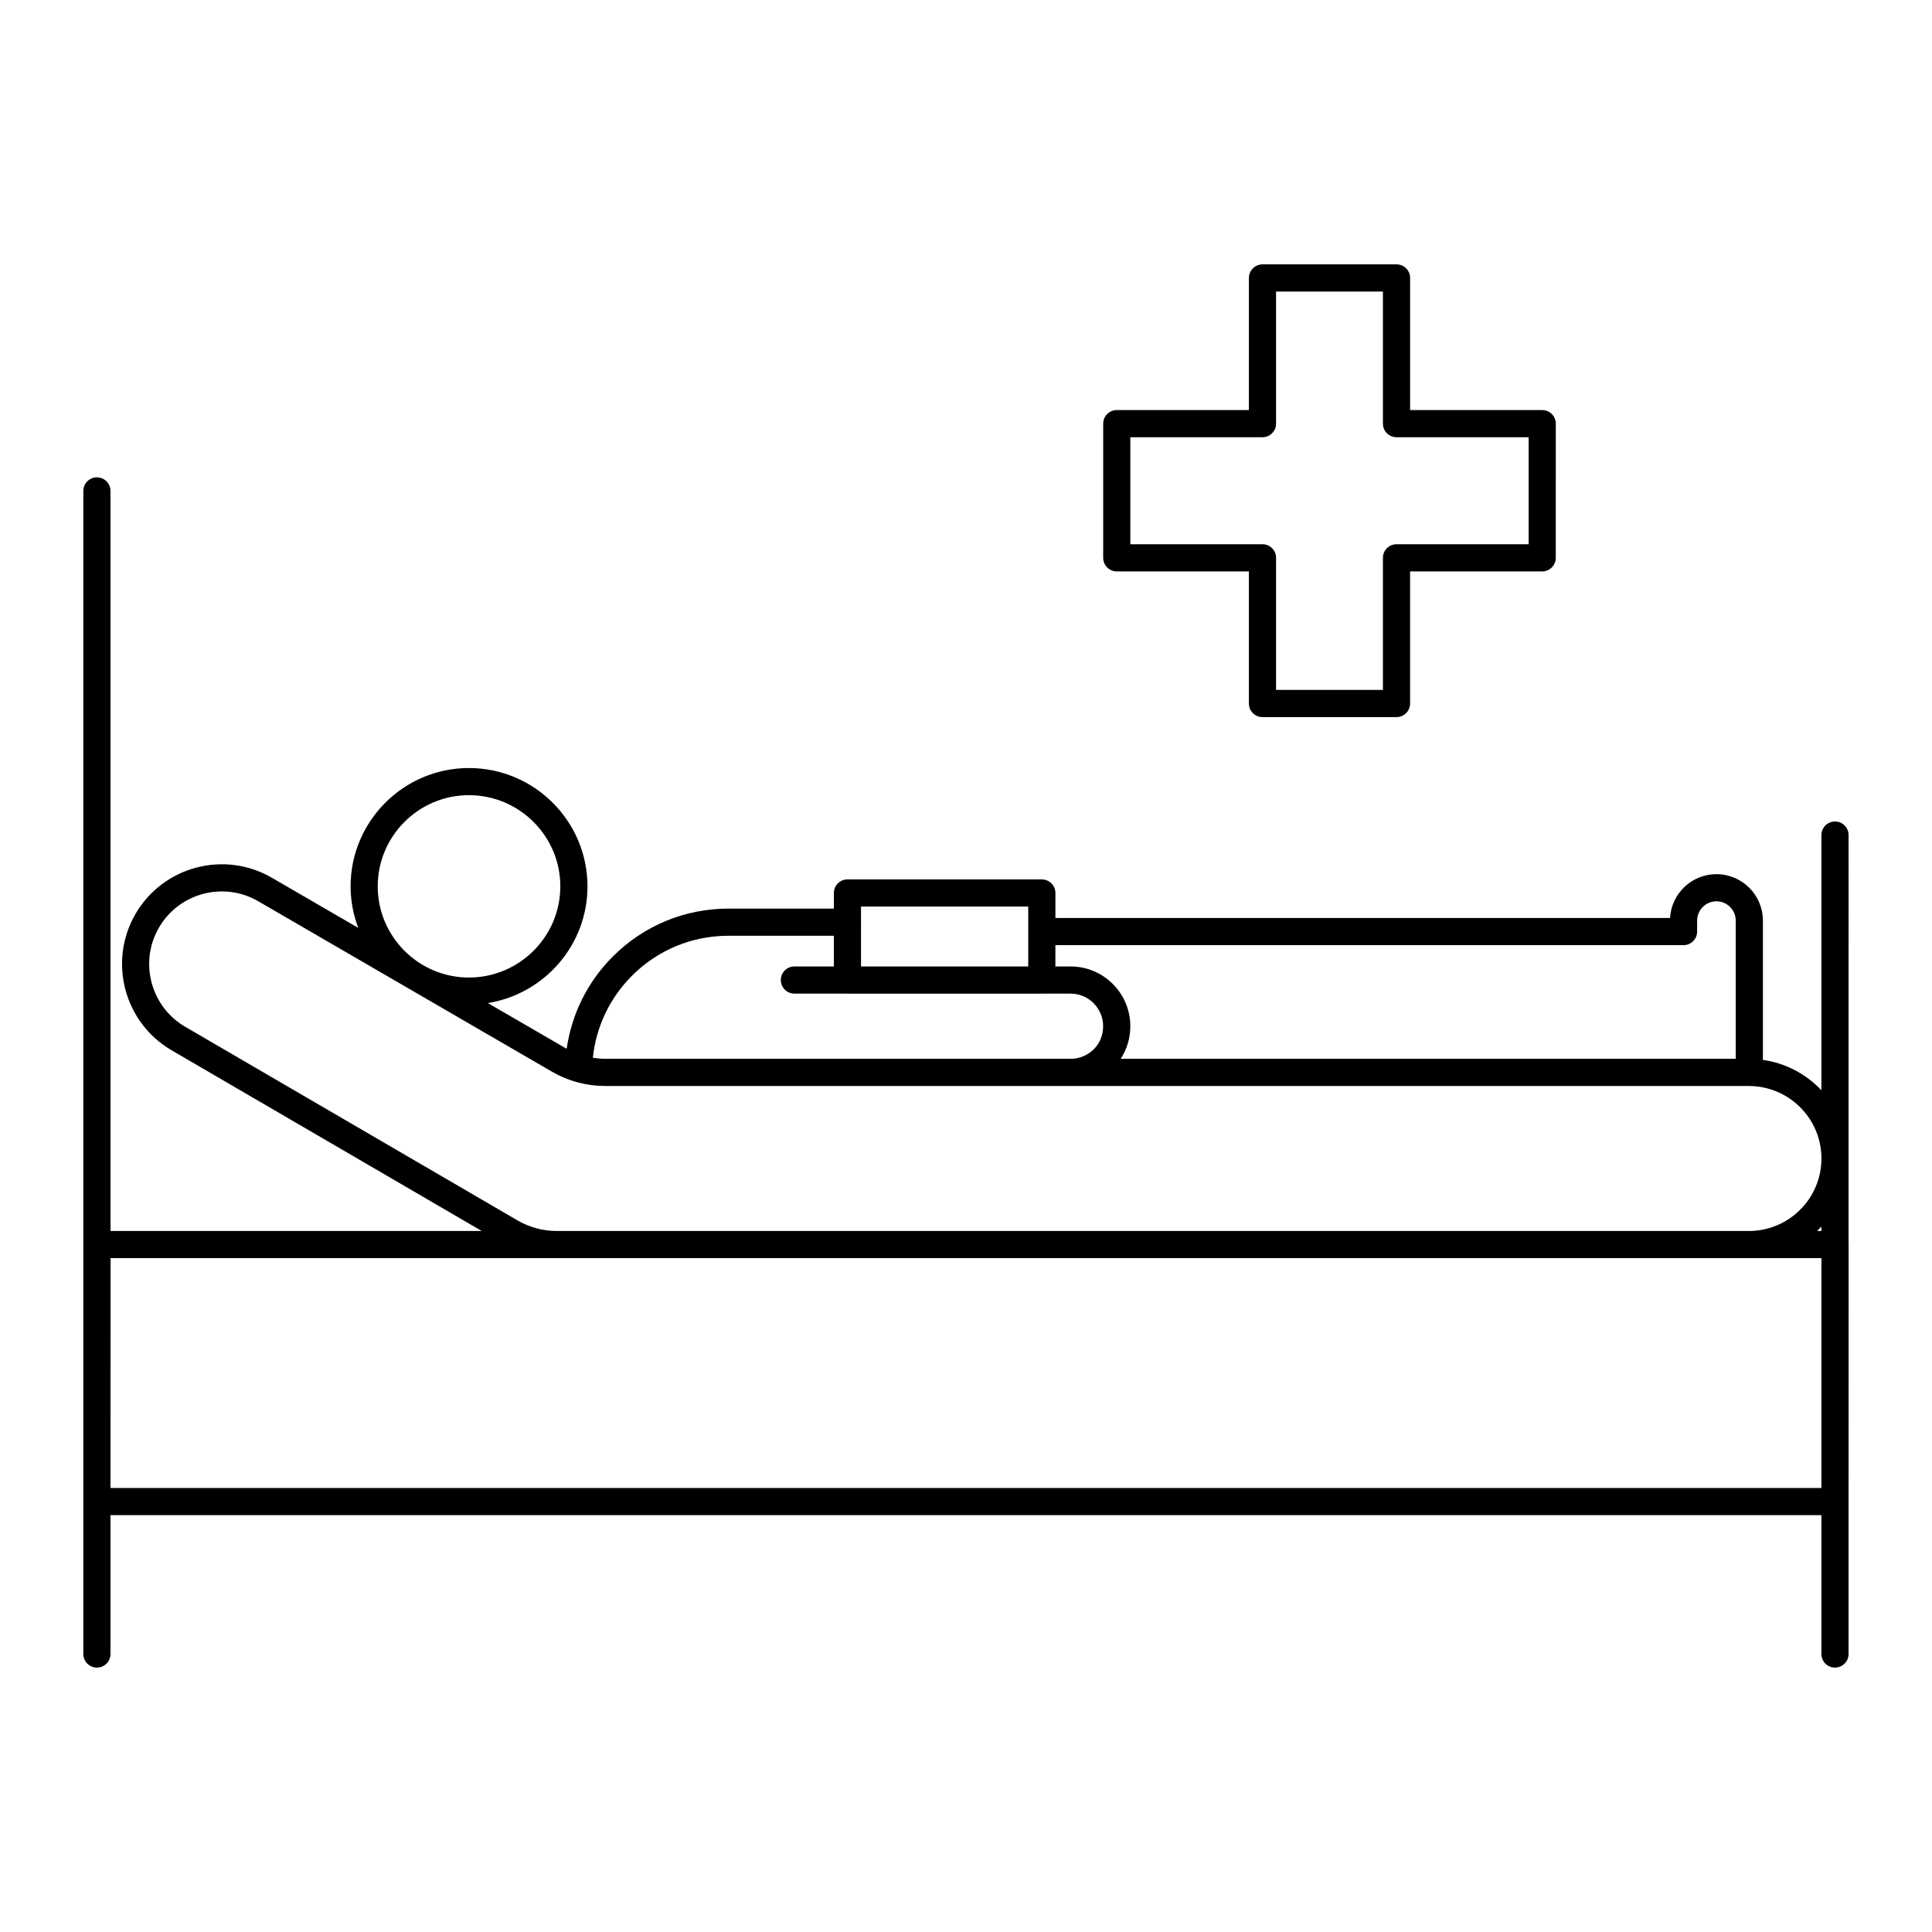<?xml version="1.0" encoding="UTF-8"?>
<!-- Uploaded to: ICON Repo, www.svgrepo.com, Generator: ICON Repo Mixer Tools -->
<svg fill="#000000" width="800px" height="800px" version="1.1" viewBox="144 144 512 512" xmlns="http://www.w3.org/2000/svg">
 <g>
  <path d="m633.89 365.3c0-1.988-1.609-3.598-3.598-3.598s-3.598 1.609-3.598 3.598v67.637c-4.016-4.269-9.426-7.195-15.504-8.055v-36.91c0-6.789-5.519-12.312-12.312-12.312-6.559 0-11.934 5.152-12.293 11.617h-162.89v-6.625c0-1.988-1.609-3.598-3.598-3.598h-51.512c-1.988 0-3.598 1.609-3.598 3.598v4.137h-27.91c-11.59 0-22.48 4.508-30.664 12.695-6.703 6.703-10.922 15.242-12.234 24.438-0.078-0.043-0.16-0.074-0.238-0.117l-20.652-11.98c14.941-2.406 26.402-15.336 26.402-30.926 0-17.293-14.094-31.363-31.414-31.363-17.293 0-31.363 14.066-31.363 31.363 0 3.871 0.738 7.566 2.027 10.996l-22.891-13.281c-12.609-7.328-28.82-3.019-36.145 9.594-7.301 12.59-3.012 28.789 9.559 36.117l82.195 47.895h-98.375v-196.12c0-1.988-1.609-3.598-3.598-3.598s-3.598 1.609-3.598 3.598v308.23c0 1.988 1.609 3.598 3.598 3.598s3.598-1.609 3.598-3.598v-36.805h453.41v36.805c0 1.988 1.609 3.598 3.598 3.598s3.598-1.609 3.598-3.598v-40.402l0.016-68.109c0-0.023-0.012-0.047-0.016-0.07zm-210.2 29.172h166.47c1.988 0 3.598-1.609 3.598-3.598v-2.902c0-2.82 2.293-5.117 5.117-5.117 2.82 0 5.113 2.293 5.113 5.117v36.621h-162.98c1.641-2.539 2.539-5.512 2.539-8.637 0-8.734-7.102-15.836-15.836-15.836h-4.023zm-51.512-5.93c0.004-0.055 0.031-0.102 0.031-0.156s-0.027-0.102-0.031-0.156v-3.981h44.316v15.871h-44.316zm-60.688 14.027c6.824-6.824 15.91-10.586 25.578-10.586h27.91v8.137h-10.453c-1.988 0-3.598 1.609-3.598 3.598 0 1.988 1.609 3.598 3.598 3.598h13.965c0.031 0 0.055 0.016 0.086 0.016h51.512c0.031 0 0.055-0.016 0.086-0.016h7.535c4.762 0 8.637 3.875 8.637 8.637 0 2.344-0.891 4.523-2.469 6.109-1.664 1.629-3.856 2.531-6.168 2.531h-123.4c-1.074 0-2.137-0.109-3.191-0.277 0.84-8.18 4.449-15.82 10.375-21.746zm-43.219-47.84c13.355 0 24.219 10.84 24.219 24.164 0 13.324-10.863 24.164-24.219 24.164-13.328 0-24.168-10.84-24.168-24.164 0-13.324 10.84-24.164 24.168-24.164zm358.42 183.6h-453.41l0.016-60.914h453.4zm0-68.109h-1.148c0.395-0.371 0.777-0.754 1.148-1.148zm-19.215 0h-315.94c-3.652 0-7.25-0.973-10.41-2.812h0.004l-88.047-51.301c-9.152-5.332-12.273-17.125-6.957-26.285 5.328-9.184 17.137-12.312 26.301-6.988l77.891 45.195c4.238 2.457 9.062 3.758 13.957 3.762h0.012 0.02l123.41 0.004h179.77 0.008c0.035 0 0.066 0.02 0.102 0.02 0.012 0 0.02-0.008 0.035-0.008 10.527 0.078 19.07 8.652 19.07 19.199 0 10.598-8.617 19.215-19.215 19.215z"/>
  <path d="m478.57 334.04h35.52c1.988 0 3.598-1.609 3.598-3.598v-35.012h35.012c1.988 0 3.598-1.609 3.598-3.598l0.004-35.559c0-1.988-1.609-3.598-3.598-3.598h-35.012v-35.016c0-1.988-1.609-3.598-3.598-3.598h-35.52c-1.988 0-3.598 1.609-3.598 3.598l-0.004 35.016h-35.016c-1.988 0-3.598 1.609-3.598 3.598v35.555c0 1.988 1.609 3.598 3.598 3.598h35.016v35.012c0 1.992 1.609 3.602 3.598 3.602zm-35.016-45.809v-28.359h35.016c1.988 0 3.598-1.609 3.598-3.598v-35.016h28.32l0.004 35.016c0 1.988 1.609 3.598 3.598 3.598h35.012v28.355h-35.012c-1.988 0-3.598 1.609-3.598 3.598v35.012h-28.32v-35.012c0-1.988-1.609-3.598-3.598-3.598z"/>
 </g>
</svg>